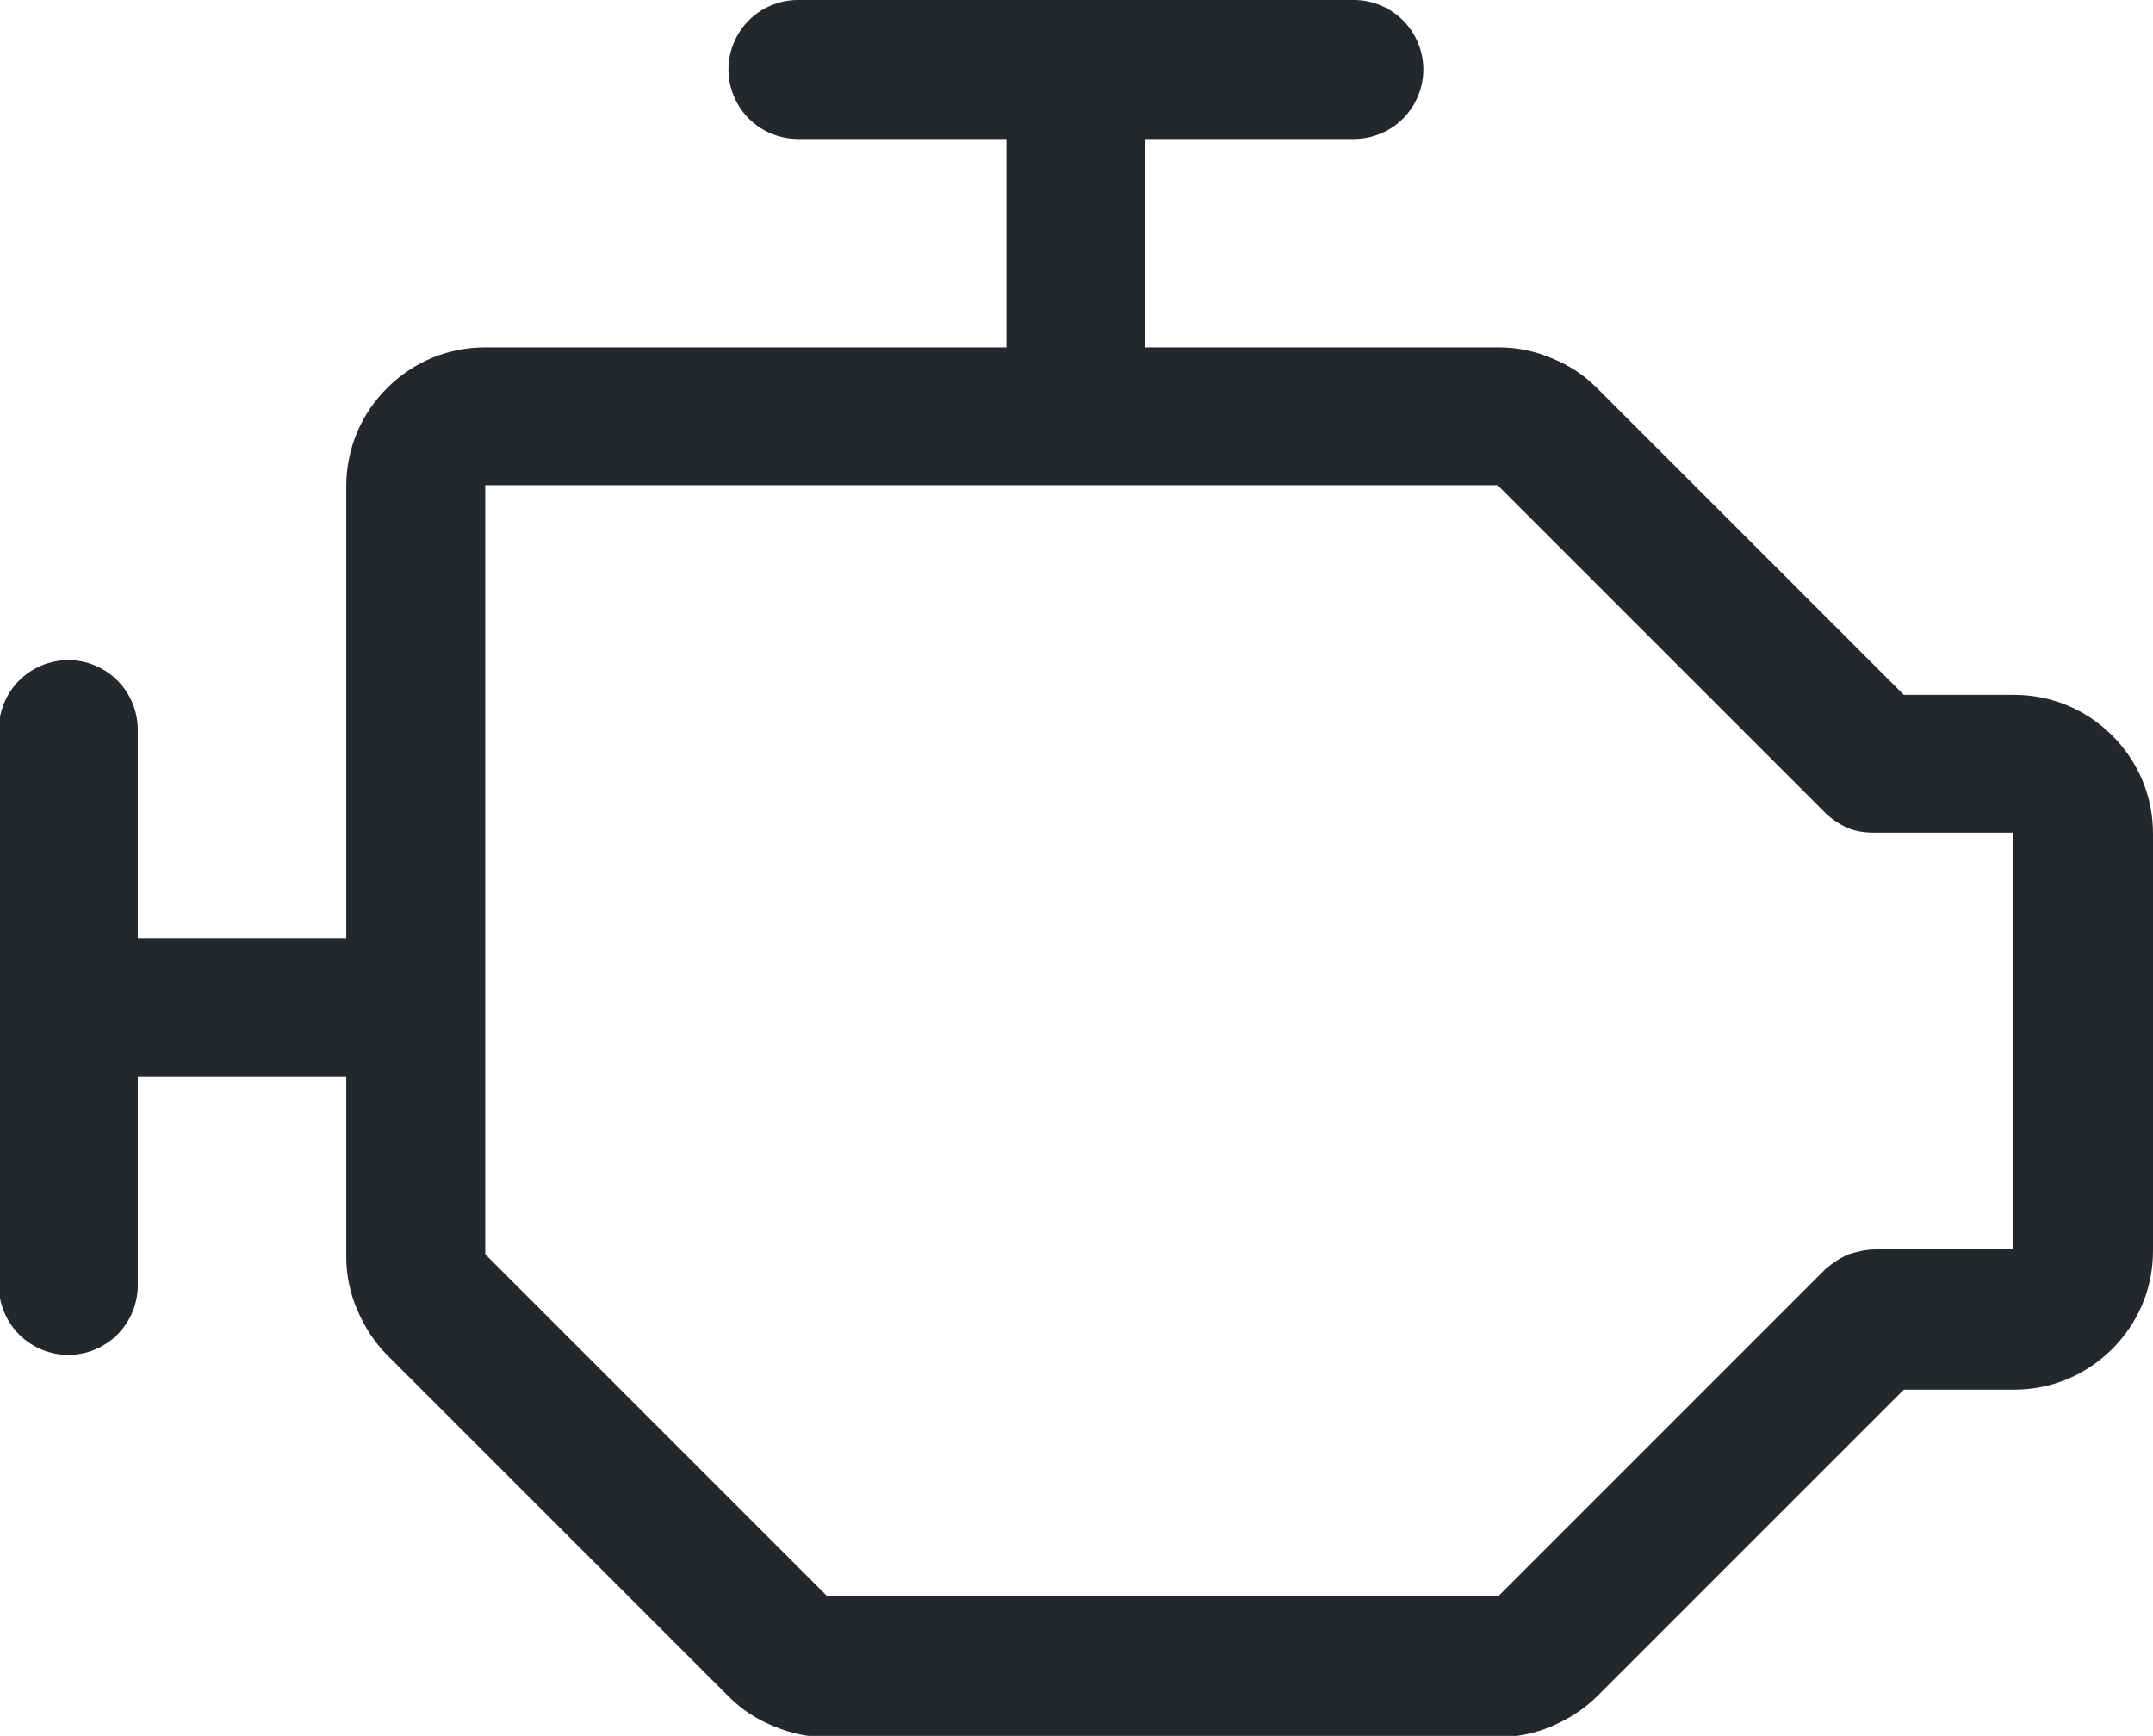 <?xml version="1.0" encoding="UTF-8"?>
<svg id="Camada_1" data-name="Camada 1" xmlns="http://www.w3.org/2000/svg" viewBox="0 0 17.97 14.49">
  <defs>
    <style>
      .cls-1 {
        fill: #24272c;
      }
    </style>
  </defs>
  <path class="cls-1" d="M16.81,5.8h-.92l-2.56-2.56c-.11-.11-.23-.19-.38-.25-.14-.06-.29-.09-.44-.09h-2.95v-1.74h1.74c.15,0,.3-.06.41-.17.11-.11.17-.26.17-.41s-.06-.3-.17-.41c-.11-.11-.26-.17-.41-.17h-4.64c-.15,0-.3.06-.41.17-.11.11-.17.26-.17.41s.06.3.17.41c.11.11.26.17.41.17h1.74v1.74h-4.35c-.31,0-.6.12-.82.34-.22.22-.34.51-.34.82v3.77h-1.74v-1.74c0-.15-.06-.3-.17-.41-.11-.11-.26-.17-.41-.17s-.3.06-.41.17c-.11.11-.17.26-.17.41v4.64c0,.15.06.3.17.41.11.11.26.17.41.17s.3-.06.41-.17c.11-.11.17-.26.17-.41v-1.74h1.74v1.5c0,.15.03.3.09.44.06.14.14.27.25.38l2.85,2.85c.11.11.23.19.38.25.14.06.29.09.44.09h5.61c.15,0,.3-.03.44-.09.14-.06.27-.14.38-.25l2.56-2.56h.92c.31,0,.6-.12.82-.34.22-.22.34-.51.34-.82v-3.48c0-.31-.12-.6-.34-.82-.22-.22-.51-.34-.82-.34M16.81,10.43h-1.16c-.08,0-.15.02-.22.04-.07.03-.13.07-.19.12l-2.73,2.73h-5.61l-2.85-2.85v-6.42h8.45l2.73,2.73c.05.05.12.1.19.13.07.03.15.04.22.04h1.16v3.48Z"/>
</svg>